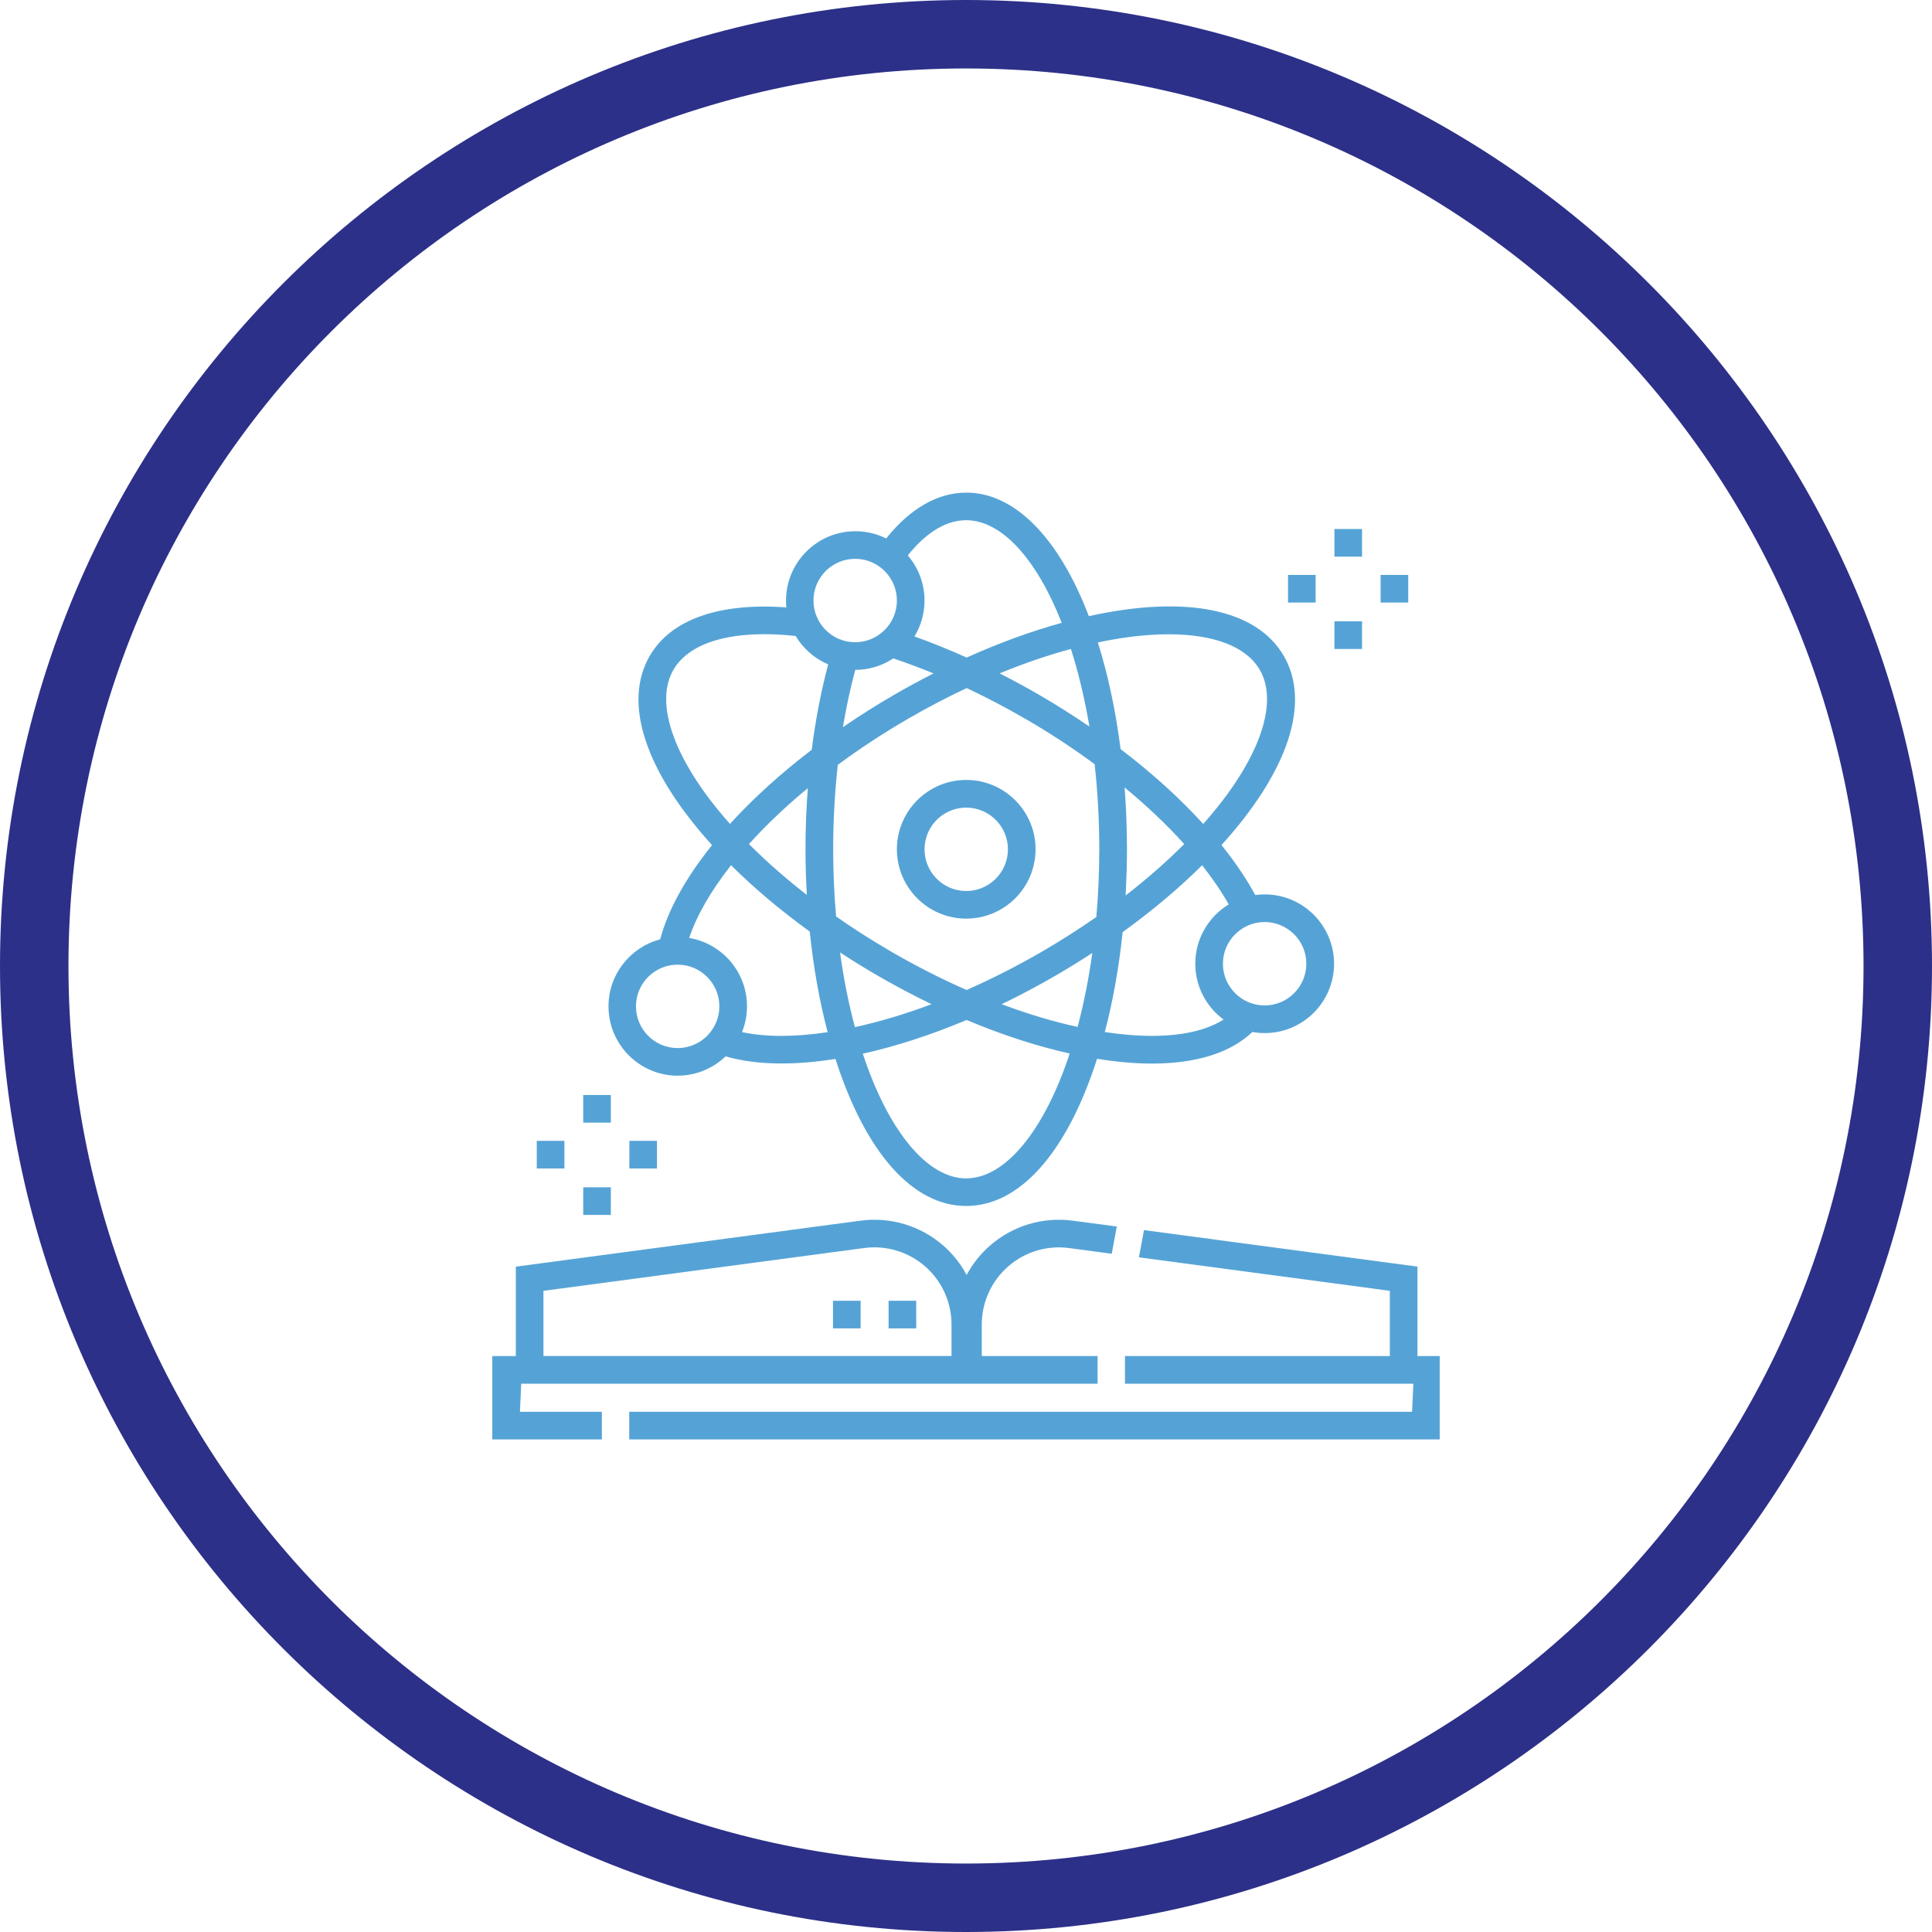 <svg viewBox="0 0 418.78 418.78" version="1.1" xmlns="http://www.w3.org/2000/svg" id="Layer_1">
  
  <defs>
    <style>
      .st0 {
        fill: #55a3d6;
      }

      .st1 {
        fill: #2c3088;
      }
    </style>
  </defs>
  <g>
    <path d="M209.44,199.12c8.29,0,15.03-6.74,15.03-15.03s-6.74-15.03-15.03-15.03-15.03,6.74-15.03,15.03,6.74,15.03,15.03,15.03ZM209.44,175.06c4.98,0,9.04,4.05,9.04,9.04s-4.06,9.04-9.04,9.04-9.04-4.05-9.04-9.04,4.05-9.04,9.04-9.04Z" class="st0"></path>
    <path d="M146.89,233.16c4.03,0,7.68-1.59,10.39-4.18,3.54,1.02,7.61,1.54,12.13,1.54,3.63,0,7.54-.33,11.68-.99,6.5,20.3,16.75,31.88,28.35,31.88s21.86-11.59,28.36-31.91c4.25.69,8.23,1.04,11.91,1.04,9.57,0,17.03-2.33,21.76-6.85.87.16,1.76.24,2.67.24,8.29,0,15.03-6.74,15.03-15.03s-6.74-15.03-15.03-15.03c-.7,0-1.38.05-2.05.14-1.91-3.52-4.36-7.15-7.32-10.83,14.48-15.98,19.41-30.85,13.5-41.02-5.91-10.16-21.24-13.25-42.25-8.6-6.52-17.06-16.12-26.78-26.55-26.78-6.22,0-12.18,3.43-17.38,9.94-2.01-1.01-4.28-1.57-6.68-1.57-8.29,0-15.03,6.74-15.03,15.03,0,.5.03,1,.07,1.48-14.59-1.06-25.02,2.6-29.61,10.51-5.91,10.18-.98,25.04,13.5,41.02-5.74,7.14-9.58,14.12-11.24,20.42-6.44,1.7-11.2,7.57-11.2,14.53,0,8.29,6.74,15.03,15.03,15.03ZM160.84,223.71c.69-1.73,1.08-3.61,1.08-5.58,0-7.44-5.43-13.63-12.53-14.82,1.61-4.85,4.69-10.2,9.08-15.76,5,4.98,10.73,9.8,17.05,14.37.8,7.72,2.09,15.03,3.88,21.81-7.19,1.09-13.5,1.08-18.56-.02ZM185.4,145.2c3.04,0,5.87-.92,8.23-2.48,2.88.96,5.8,2.05,8.73,3.25-2.89,1.47-5.77,3.02-8.62,4.68-3.8,2.21-7.49,4.54-11.03,6.97.72-4.32,1.61-8.48,2.68-12.41ZM232.13,140.67c1.66,5.2,3,10.82,4.01,16.82-3.5-2.39-7.13-4.69-10.85-6.85-2.83-1.65-5.72-3.2-8.61-4.68,5.25-2.16,10.42-3.93,15.45-5.29ZM233.58,222.6c-5.29-1.16-10.8-2.81-16.46-4.93,4-1.92,7.98-4.04,11.9-6.32,2.64-1.53,5.23-3.14,7.75-4.79-.78,5.64-1.85,11-3.19,16.03ZM243.76,170.69c4.84,3.99,9.17,8.1,12.93,12.27-3.81,3.82-8.07,7.55-12.71,11.15.19-3.32.3-6.67.3-10.02,0-4.51-.17-8.99-.51-13.4ZM222.28,155.82c5.22,3.03,10.26,6.33,14.99,9.82.67,6.01,1.01,12.21,1.01,18.46,0,4.93-.22,9.85-.64,14.67-3.71,2.58-7.61,5.08-11.63,7.42-5.43,3.15-10.97,5.97-16.49,8.4-5.52-2.43-11.07-5.24-16.49-8.4-4.09-2.38-8.05-4.91-11.8-7.54-.41-4.76-.63-9.64-.63-14.54,0-6.2.34-12.35,1-18.32,4.75-3.51,9.84-6.86,15.17-9.95,4.21-2.45,8.5-4.69,12.77-6.69,4.29,2.02,8.57,4.26,12.76,6.69ZM185.31,222.64c-1.36-5.08-2.44-10.5-3.22-16.19,2.58,1.69,5.23,3.33,7.93,4.9,3.92,2.28,7.91,4.39,11.9,6.32-5.72,2.15-11.28,3.81-16.61,4.97ZM174.89,193.98c-4.58-3.56-8.78-7.24-12.54-11.02,3.71-4.12,7.98-8.18,12.75-12.12-.33,4.37-.5,8.8-.5,13.26,0,3.31.1,6.62.29,9.89ZM209.44,255.43c-8.44,0-16.89-10.27-22.42-27.03,7.19-1.6,14.74-4.05,22.5-7.31,7.7,3.24,15.2,5.68,22.35,7.27-5.53,16.78-13.98,27.06-22.43,27.06ZM283.16,208.9c0,4.98-4.06,9.04-9.04,9.04s-9.04-4.06-9.04-9.04,4.06-9.04,9.04-9.04,9.04,4.05,9.04,9.04ZM259.09,208.9c0,4.96,2.42,9.36,6.13,12.1-5.42,3.46-14.44,4.43-25.74,2.7,1.77-6.72,3.06-13.98,3.86-21.65,6.38-4.61,12.17-9.47,17.23-14.5,2.28,2.9,4.22,5.73,5.77,8.49-4.34,2.64-7.25,7.41-7.25,12.86ZM273.06,145.17c4.32,7.44-.37,20.08-12.25,33.43-5.07-5.58-11.08-11.02-17.91-16.22-1.07-8.33-2.71-16.09-4.93-23.12,17.46-3.71,30.77-1.52,35.09,5.91ZM209.44,112.76c7.59,0,15.21,8.25,20.7,22.25-6.7,1.84-13.61,4.37-20.61,7.52-3.79-1.7-7.57-3.24-11.31-4.57,1.38-2.27,2.18-4.94,2.18-7.79,0-3.73-1.37-7.15-3.63-9.78,3.08-3.84,7.44-7.63,12.67-7.63ZM185.37,121.13c4.98,0,9.04,4.05,9.04,9.04s-4.05,9.04-9.04,9.04-9.04-4.05-9.04-9.04,4.05-9.04,9.04-9.04ZM145.98,145.17c3.56-6.12,13.16-8.76,26.48-7.32,1.63,2.73,4.1,4.91,7.06,6.16-1.55,5.79-2.74,11.99-3.57,18.51-6.75,5.16-12.7,10.55-17.72,16.07-11.88-13.34-16.57-25.98-12.25-33.42ZM146.89,209.1c4.98,0,9.04,4.05,9.04,9.04s-4.05,9.04-9.04,9.04-9.04-4.06-9.04-9.04,4.05-9.04,9.04-9.04Z" class="st0"></path>
    <rect height="5.99" width="5.99" y="134.68" x="289.25" class="st0"></rect>
    <rect height="5.99" width="5.99" y="114.67" x="289.25" class="st0"></rect>
    <rect height="5.99" width="5.99" y="124.62" x="279.19" class="st0"></rect>
    <rect height="5.99" width="5.99" y="124.62" x="299.26" class="st0"></rect>
    <rect height="5.99" width="5.99" y="257.36" x="126.42" class="st0"></rect>
    <rect height="5.99" width="5.99" y="237.35" x="126.42" class="st0"></rect>
    <rect height="5.99" width="5.99" y="247.29" x="116.35" class="st0"></rect>
    <rect height="5.99" width="5.99" y="247.29" x="136.42" class="st0"></rect>
    <rect height="5.99" width="5.99" y="281.95" x="180.56" class="st0"></rect>
    <rect height="5.99" width="5.99" y="281.95" x="192.61" class="st0"></rect>
    <g>
      <polygon points="307.25 293.94 307.25 274.55 247.97 266.64 246.87 272.54 301.26 279.8 301.26 293.94 243.85 293.94 243.85 299.93 306.36 299.93 306.08 306.02 136.39 306.02 136.39 312.01 312.07 312.01 312.07 293.94 307.25 293.94" class="st0"></polygon>
      <path d="M130.46,306.02h-17.76l.28-6.09h124.93v-5.99h-25.1v-6.84c0-4.82,2.08-9.41,5.71-12.58,3.63-3.18,8.45-4.63,13.22-3.99l9.24,1.23,1.1-5.9-9.55-1.27c-6.49-.87-13.04,1.11-17.96,5.42-2.07,1.81-3.77,3.97-5.04,6.35-1.27-2.37-2.97-4.53-5.04-6.35-4.93-4.31-11.47-6.29-17.96-5.42l-74.72,9.97v19.38h-5.1v18.07h23.75v-5.99ZM117.8,279.8l69.52-9.28c4.78-.64,9.6.82,13.22,3.99,3.63,3.18,5.71,7.76,5.71,12.58v6.84h-88.45v-14.14Z" class="st0"></path>
    </g>
  </g>
  <path d="M209.39,14.84c107.45,0,194.55,87.1,194.55,194.55s-87.1,194.55-194.55,194.55S14.84,316.83,14.84,209.39,101.94,14.84,209.39,14.84M209.39,0C93.93,0,0,93.93,0,209.39s93.93,209.39,209.39,209.39,209.39-93.93,209.39-209.39S324.85,0,209.39,0h0Z" class="st1"></path>
</svg>